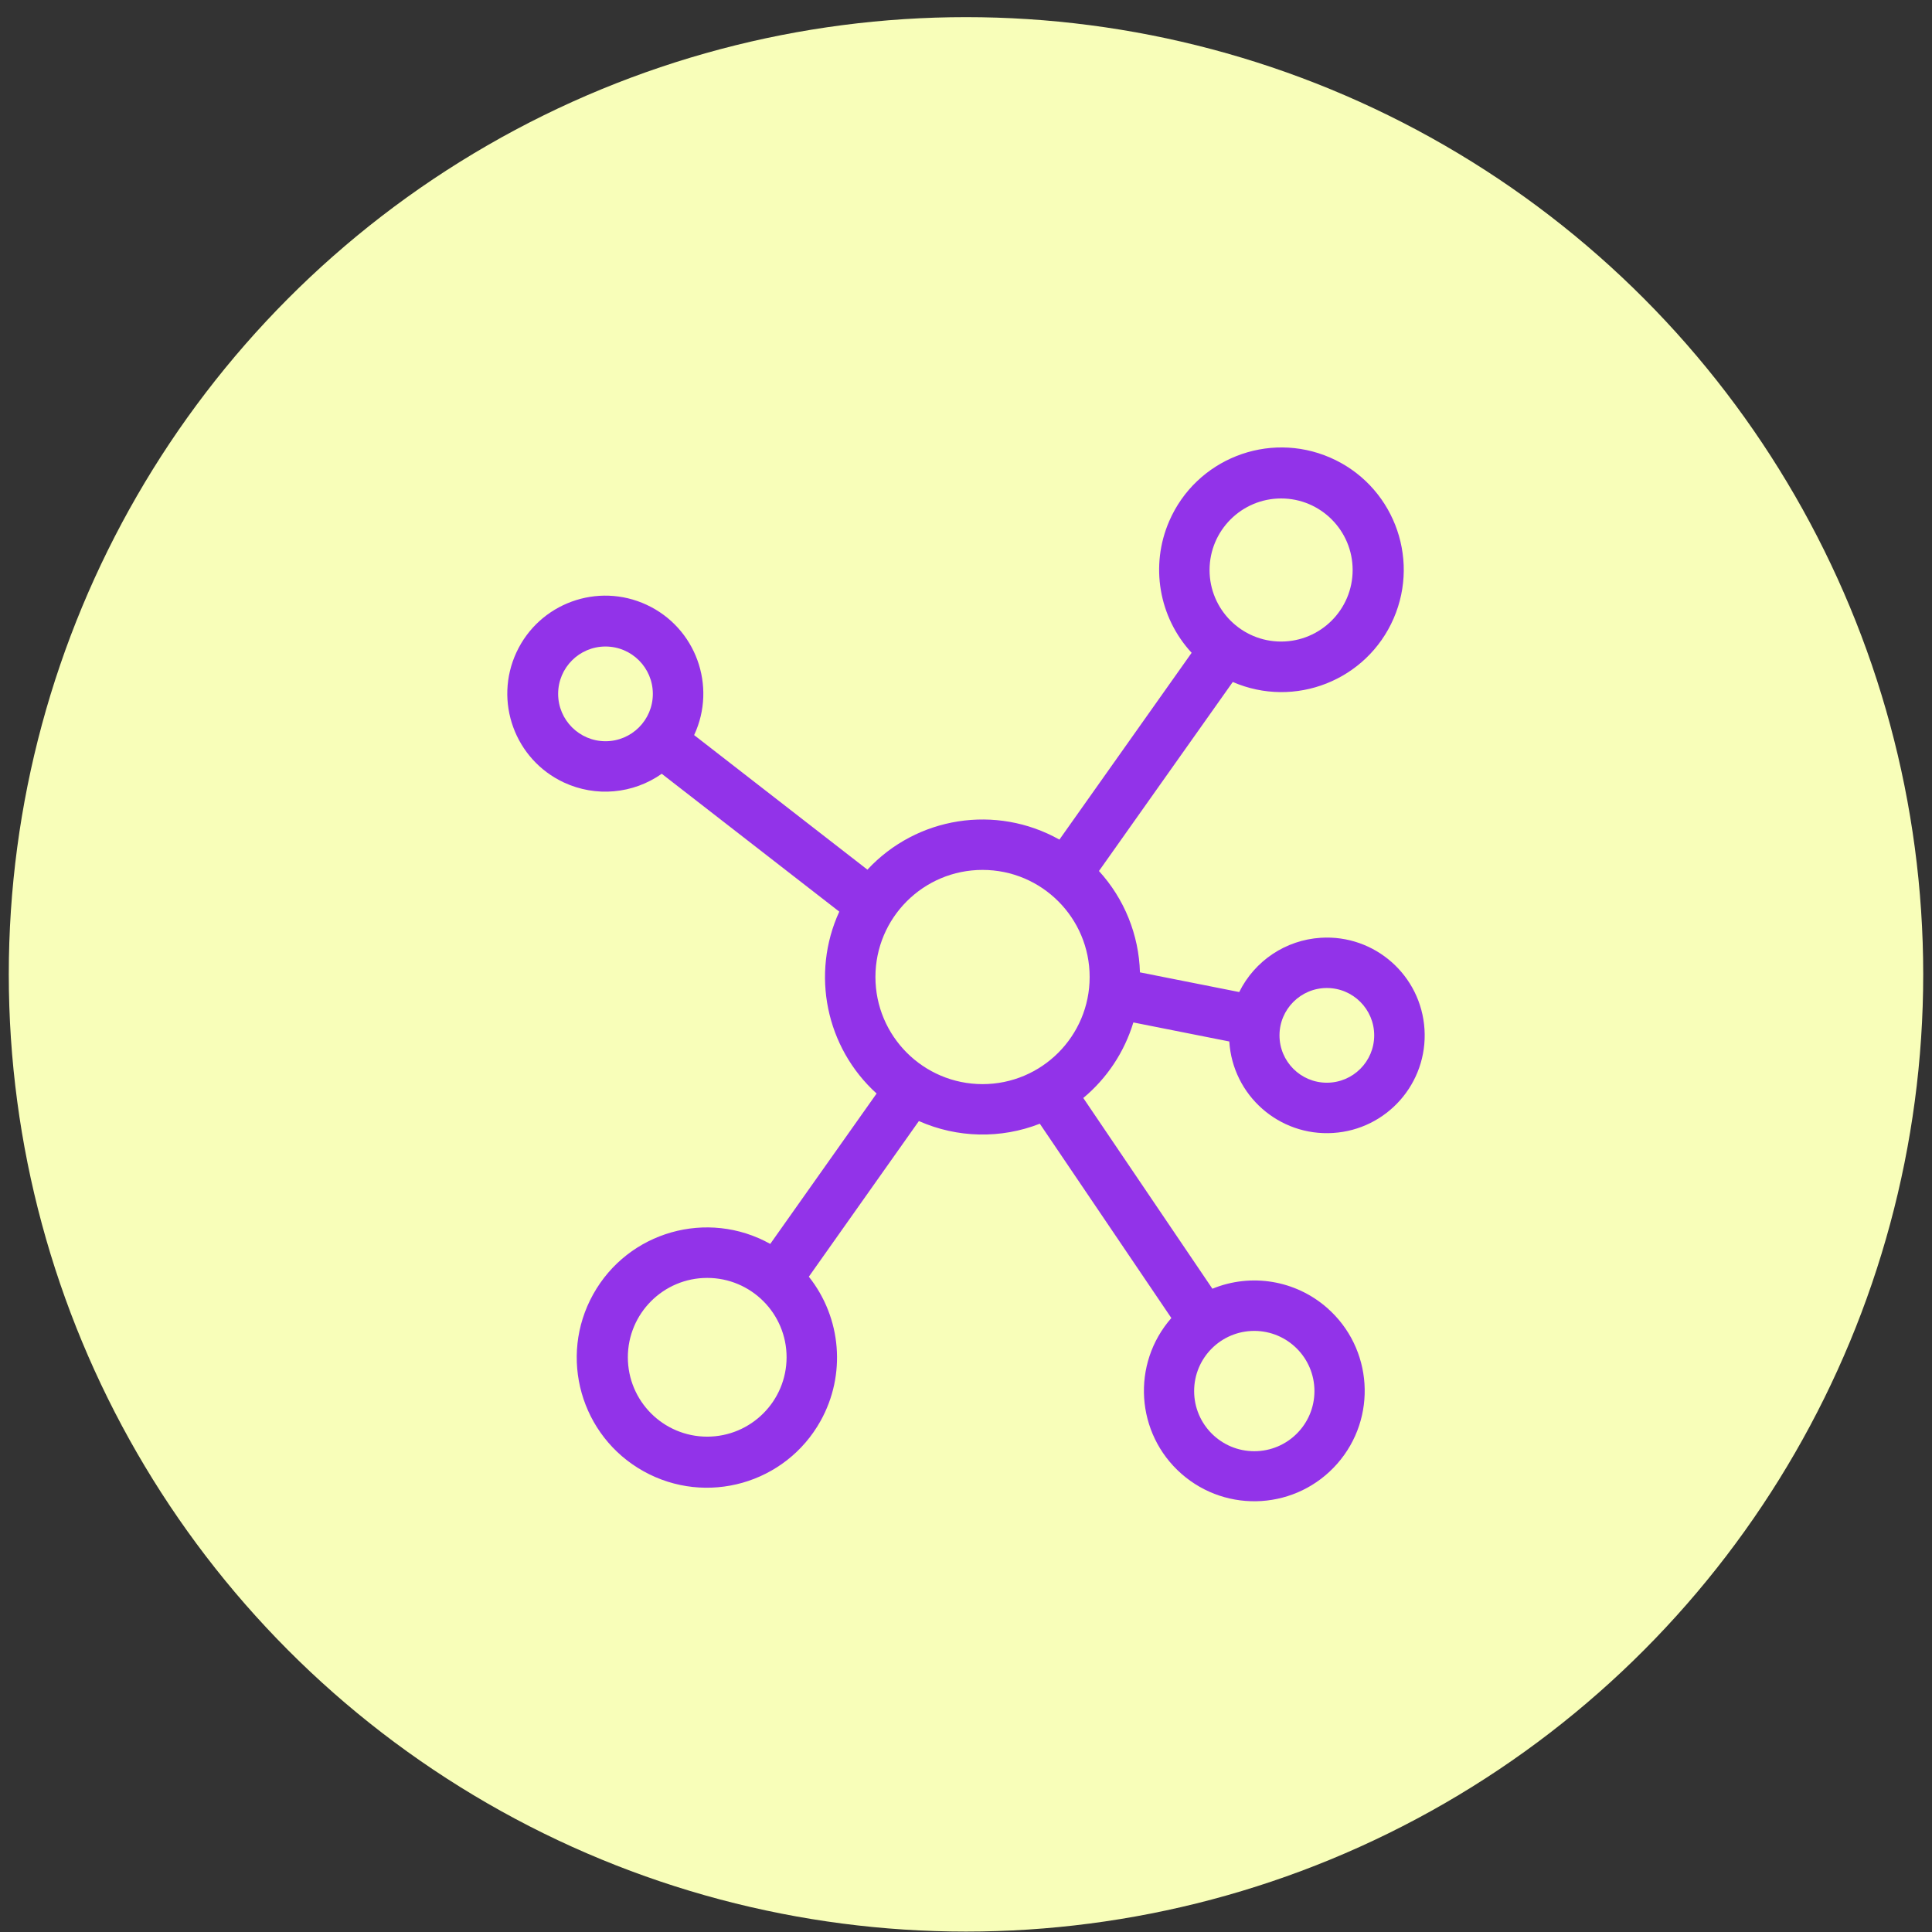 <svg width="110" height="110" viewBox="0 0 110 110" fill="none" xmlns="http://www.w3.org/2000/svg">
<rect x="0" y="0" width="110" height="110" fill="#333333" stroke="none"/>
<circle cx="55" cy="55.476" r="54.5" fill="#F8FEB9"/>
<g clip-path="url(#clip0_8830_117932)">
<path d="M64.529 58.214L69.991 59.298C70.183 62.367 72.826 64.7 75.895 64.507C78.965 64.316 81.297 61.672 81.105 58.603C80.913 55.533 78.27 53.201 75.2 53.393C73.211 53.517 71.439 54.696 70.556 56.483L64.904 55.362C64.843 53.221 64.014 51.173 62.57 49.592L70.189 38.829C73.717 40.359 77.818 38.739 79.348 35.211C80.878 31.683 79.258 27.582 75.73 26.052C72.202 24.522 68.101 26.142 66.571 29.67C65.473 32.201 65.974 35.142 67.847 37.168L60.318 47.804C56.716 45.782 52.199 46.489 49.387 49.515L39.521 41.853C40.823 39.06 39.615 35.74 36.823 34.438C34.03 33.135 30.71 34.343 29.407 37.136C28.105 39.928 29.313 43.248 32.105 44.551C33.917 45.396 36.043 45.207 37.677 44.056L47.785 51.905C46.161 55.451 47.021 59.641 49.91 62.261L43.855 70.823C40.281 68.83 35.768 70.112 33.776 73.687C31.783 77.261 33.065 81.774 36.639 83.766C40.214 85.759 44.727 84.477 46.719 80.903C48.18 78.282 47.917 75.039 46.052 72.689L52.317 63.828C54.499 64.796 56.979 64.851 59.203 63.98L66.692 75.043C64.402 77.652 64.66 81.623 67.268 83.913C69.877 86.204 73.848 85.945 76.138 83.337C78.429 80.728 78.171 76.757 75.562 74.467C73.769 72.892 71.238 72.469 69.029 73.375L61.678 62.515C63.028 61.391 64.019 59.895 64.529 58.214ZM75.545 56.253C77.034 56.253 78.241 57.46 78.241 58.949C78.241 60.438 77.034 61.645 75.545 61.645C74.056 61.645 72.849 60.438 72.849 58.949C72.85 57.46 74.057 56.254 75.545 56.253ZM72.941 28.38C75.19 28.38 77.014 30.204 77.014 32.454C77.014 34.703 75.19 36.527 72.94 36.527C70.691 36.527 68.867 34.703 68.867 32.454C68.87 30.205 70.692 28.383 72.941 28.38ZM34.474 42.203C32.986 42.201 31.78 40.995 31.778 39.507C31.778 38.017 32.985 36.81 34.474 36.81C35.963 36.81 37.17 38.017 37.17 39.507C37.17 40.995 35.963 42.203 34.474 42.203ZM40.266 81.797C37.77 81.797 35.747 79.774 35.747 77.278C35.748 74.782 37.771 72.759 40.266 72.759C42.762 72.76 44.785 74.783 44.785 77.278C44.782 79.773 42.761 81.794 40.266 81.797ZM71.414 75.776C73.305 75.778 74.837 77.31 74.839 79.201C74.839 81.093 73.306 82.626 71.414 82.626C69.522 82.626 67.989 81.093 67.989 79.201C67.989 77.309 69.522 75.776 71.414 75.776ZM55.941 61.726C52.575 61.722 49.846 58.994 49.843 55.627C49.843 52.259 52.573 49.529 55.941 49.529C59.309 49.529 62.04 52.259 62.04 55.627C62.04 58.995 59.309 61.726 55.941 61.726Z" fill="#9233E9"/>
</g>
<defs>
<clipPath id="clip0_8830_117932">
<rect width="60" height="60" fill="white" transform="translate(25 25.476)"/>
</clipPath>
</defs>
</svg>

